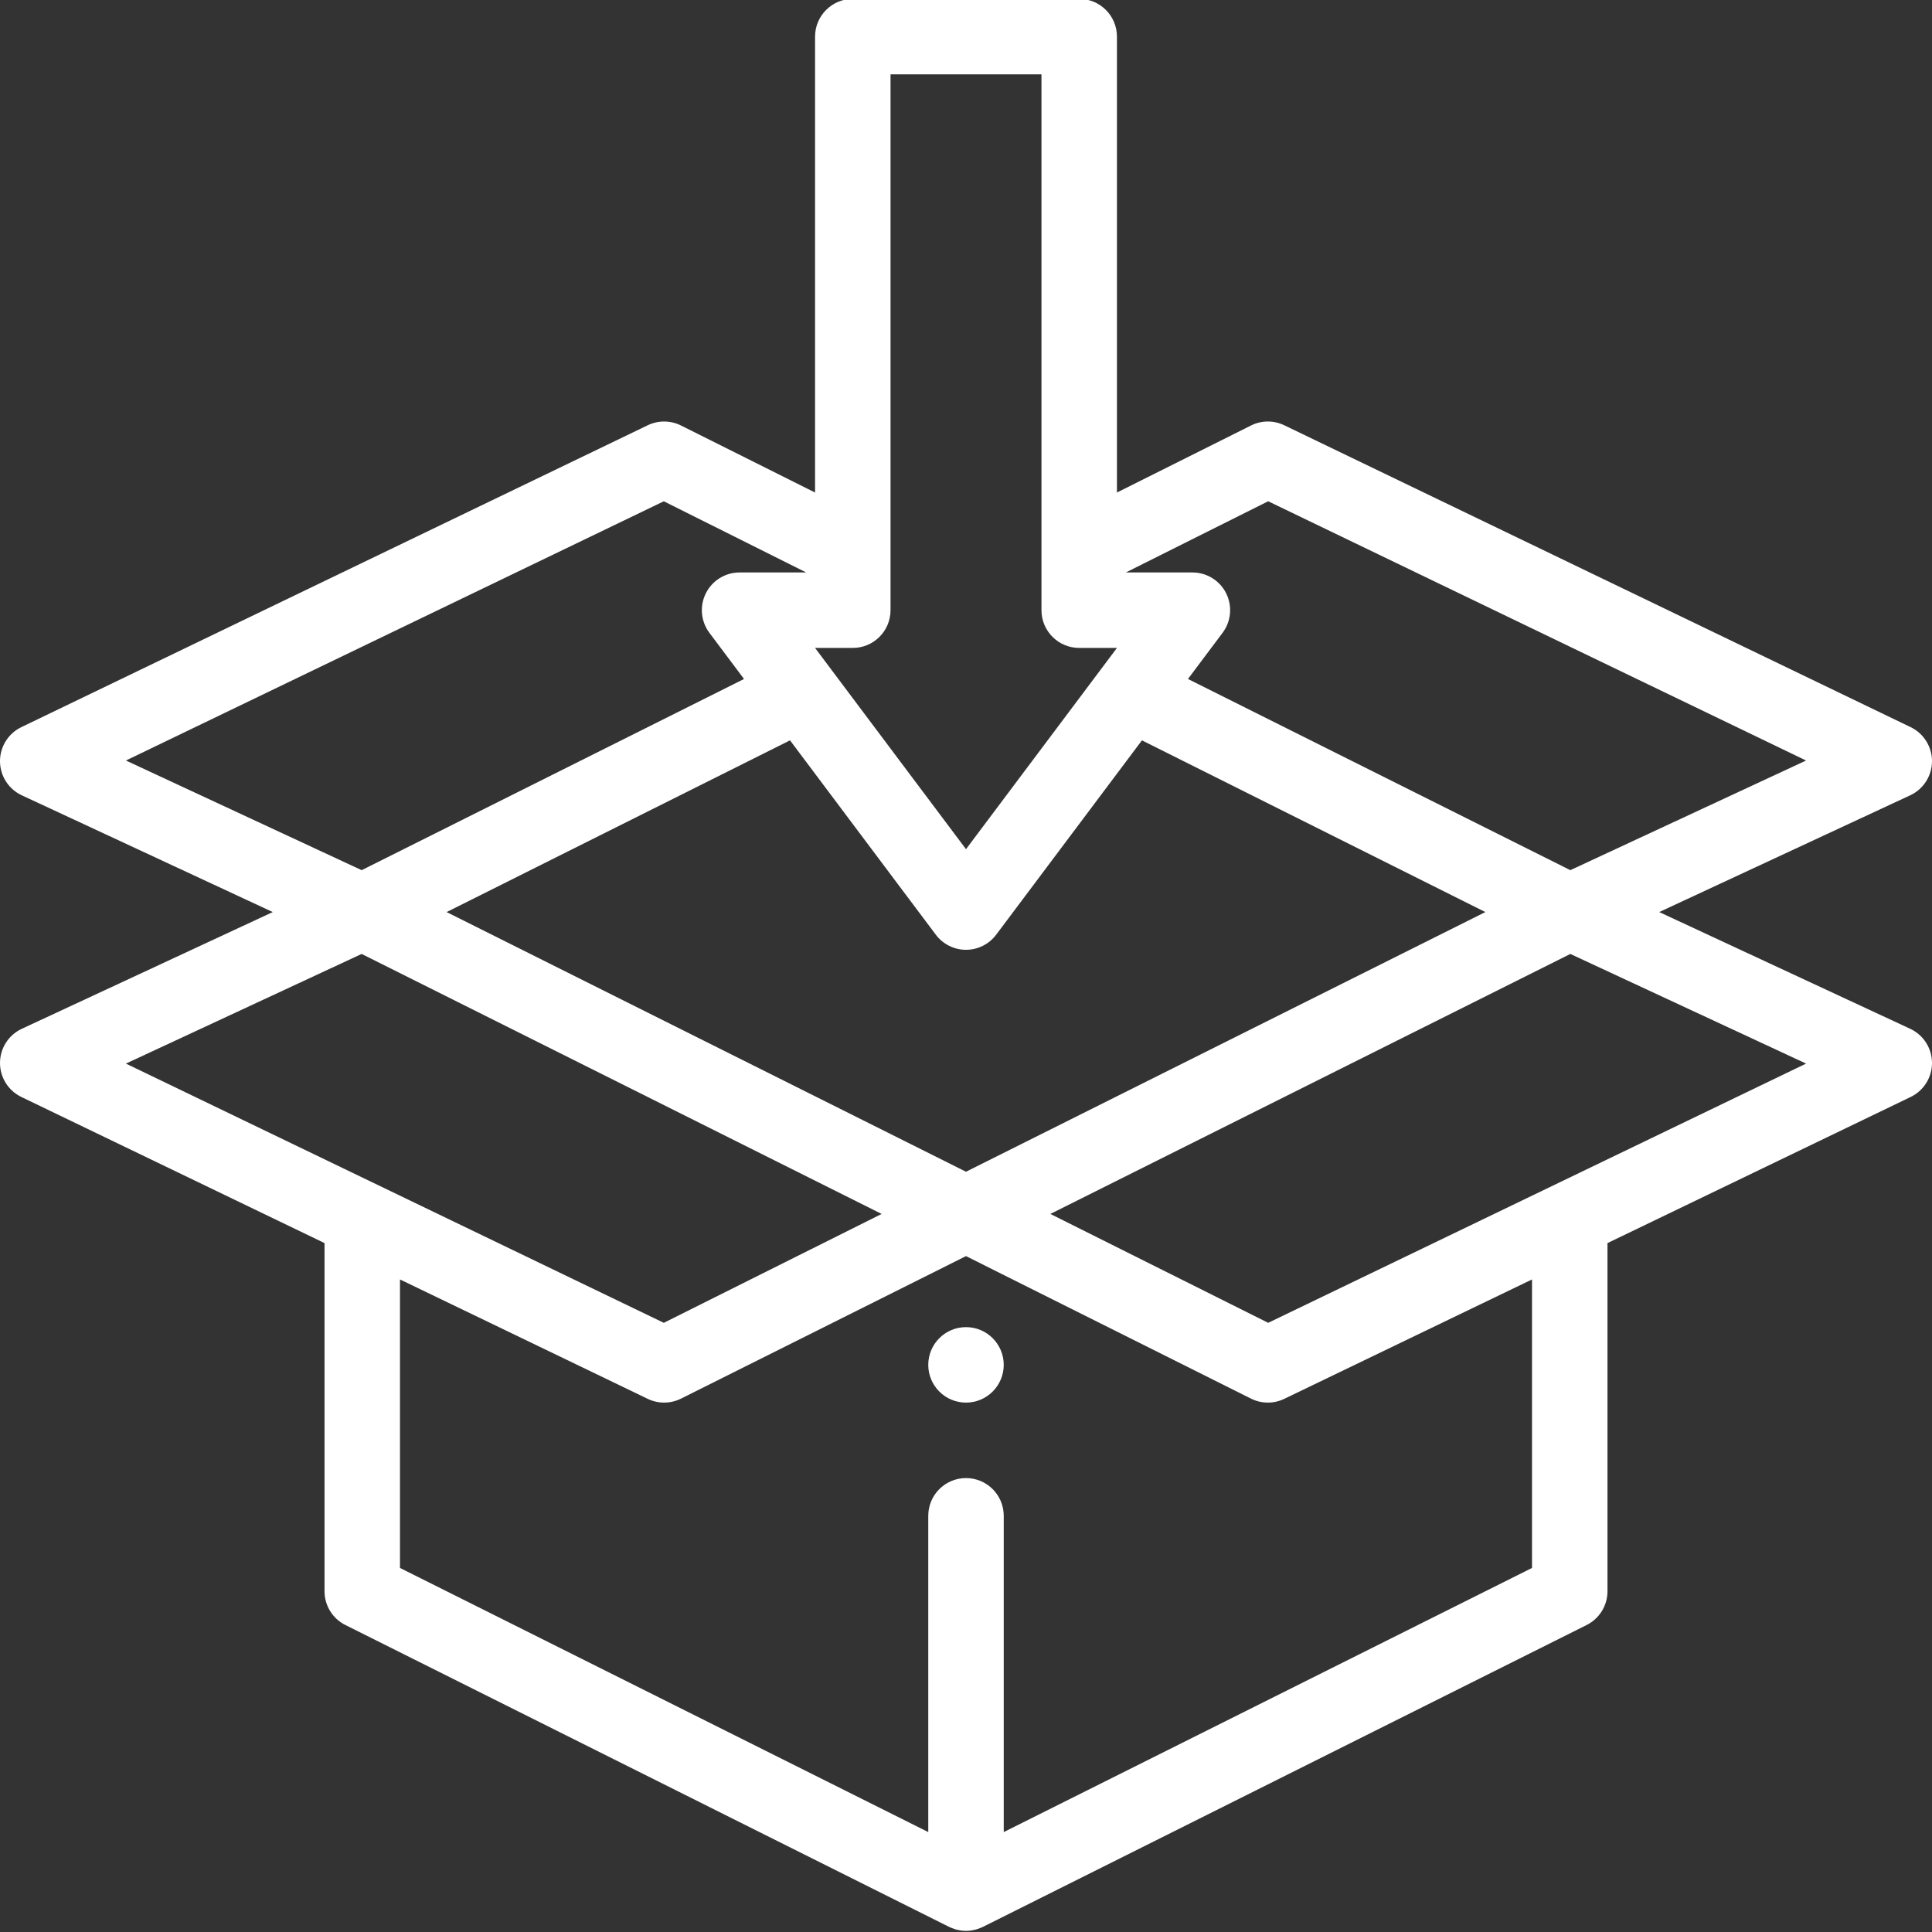 <?xml version="1.0" encoding="iso-8859-1"?>
<!-- Generator: Adobe Illustrator 25.0.1, SVG Export Plug-In . SVG Version: 6.00 Build 0)  -->
<svg version="1.1" id="Warstwa_1" xmlns="http://www.w3.org/2000/svg" xmlns:xlink="http://www.w3.org/1999/xlink" x="0px" y="0px"
	 viewBox="0 0 512 512" style="enable-background:new 0 0 512 512;" xml:space="preserve">
<rect x="0" y="0" width="512" height="512" fill="#333333" stroke="none"/>
<g>
	<g>
		<path style="fill:#FFFFFF;" d="M256,351.705c-5.522,0-10,4.477-10,10c0,5.517,4.477,10,10,10c5.517,0,10-4.482,10-10
			C266,356.183,261.517,351.705,256,351.705L256,351.705z M256,351.705"/>
		<path style="fill:#FFFFFF;" d="M512,201.77c0.019-3.862-2.184-7.397-5.665-9.072l-165.995-80
			c-2.792-1.343-6.044-1.324-8.812,0.064L296,130.524V9.705c0-5.522-4.477-10-10-10h-60c-5.522,0-10,4.477-10,10v120.819
			l-35.527-17.762c-2.769-1.387-6.03-1.406-8.814-0.064l-166,80c-3.481,1.68-5.684,5.21-5.659,9.072
			c0.029,3.866,2.275,7.372,5.786,8.999l66.503,30.937L5.786,272.638C2.28,274.265,0.029,277.77,0,281.632
			c-0.025,3.867,2.177,7.397,5.659,9.077l80.342,38.72v92.276c0,3.784,2.139,7.246,5.527,8.94l159.999,80
			c0.092,0.044,0.19,0.079,0.283,0.122c0.151,0.073,0.307,0.136,0.464,0.195c0.25,0.103,0.504,0.195,0.757,0.274
			c0.151,0.044,0.298,0.098,0.454,0.136c0.279,0.069,0.556,0.123,0.84,0.171c0.136,0.024,0.274,0.054,0.415,0.073
			c0.381,0.05,0.756,0.074,1.132,0.079c0.049,0,0.089,0.01,0.133,0.01c0.429,0,0.854-0.039,1.279-0.092
			c0.108-0.01,0.21-0.035,0.318-0.054c0.312-0.049,0.625-0.113,0.932-0.196c0.141-0.034,0.284-0.082,0.42-0.126
			c0.274-0.079,0.533-0.176,0.801-0.279c0.151-0.064,0.302-0.126,0.449-0.195c0.092-0.044,0.181-0.074,0.269-0.113l159.999-80
			c3.384-1.699,5.527-5.156,5.527-8.945v-92.271l80.336-38.72c3.486-1.68,5.689-5.215,5.665-9.077
			c-0.03-3.867-2.281-7.372-5.786-8.999l-66.503-30.932l66.503-30.937C509.719,209.142,511.97,205.636,512,201.77L512,201.77z
			 M236,19.705h40v142.002c0,5.517,4.478,10,10,10h10.005L256,225.041l-35.64-47.515l-4.365-5.82H226c5.522,0,10-4.482,10-10V19.705
			z M256,310.523l-137.64-68.817l91.004-45.507l38.632,51.503c1.895,2.519,4.854,4.004,8.004,4.004c3.149,0,6.109-1.485,7.997-4.004
			l38.629-51.503l91.01,45.507L256,310.523z M175.917,132.844l37.725,18.862H196c-3.789,0-7.251,2.139-8.945,5.527
			c-1.695,3.384-1.329,7.441,0.941,10.469l9.175,12.236L95.845,230.602l-62.476-29.057L175.917,132.844z M95.845,252.805
			l137.797,68.901l-57.725,28.857L33.369,281.862L95.845,252.805z M405.999,415.519l-139.999,70v-83.813c0-5.527-4.477-10-10-10
			c-5.522,0-10,4.473-10,10v83.813l-139.999-70v-76.451l65.653,31.641c2.789,1.348,6.045,1.324,8.819-0.059L256,332.882
			l75.527,37.769c2.769,1.383,6.02,1.406,8.812,0.059l65.66-31.641V415.519z M336.082,350.563l-57.723-28.857l137.797-68.901
			l62.475,29.057L336.082,350.563z M416.155,230.602l-101.333-50.668l9.175-12.231c2.271-3.027,2.637-7.085,0.943-10.474
			c-1.689-3.389-5.156-5.522-8.94-5.522h-17.641l37.719-18.867l142.548,68.706L416.155,230.602z M416.155,230.602"/>
	</g>
</g>
</svg>
